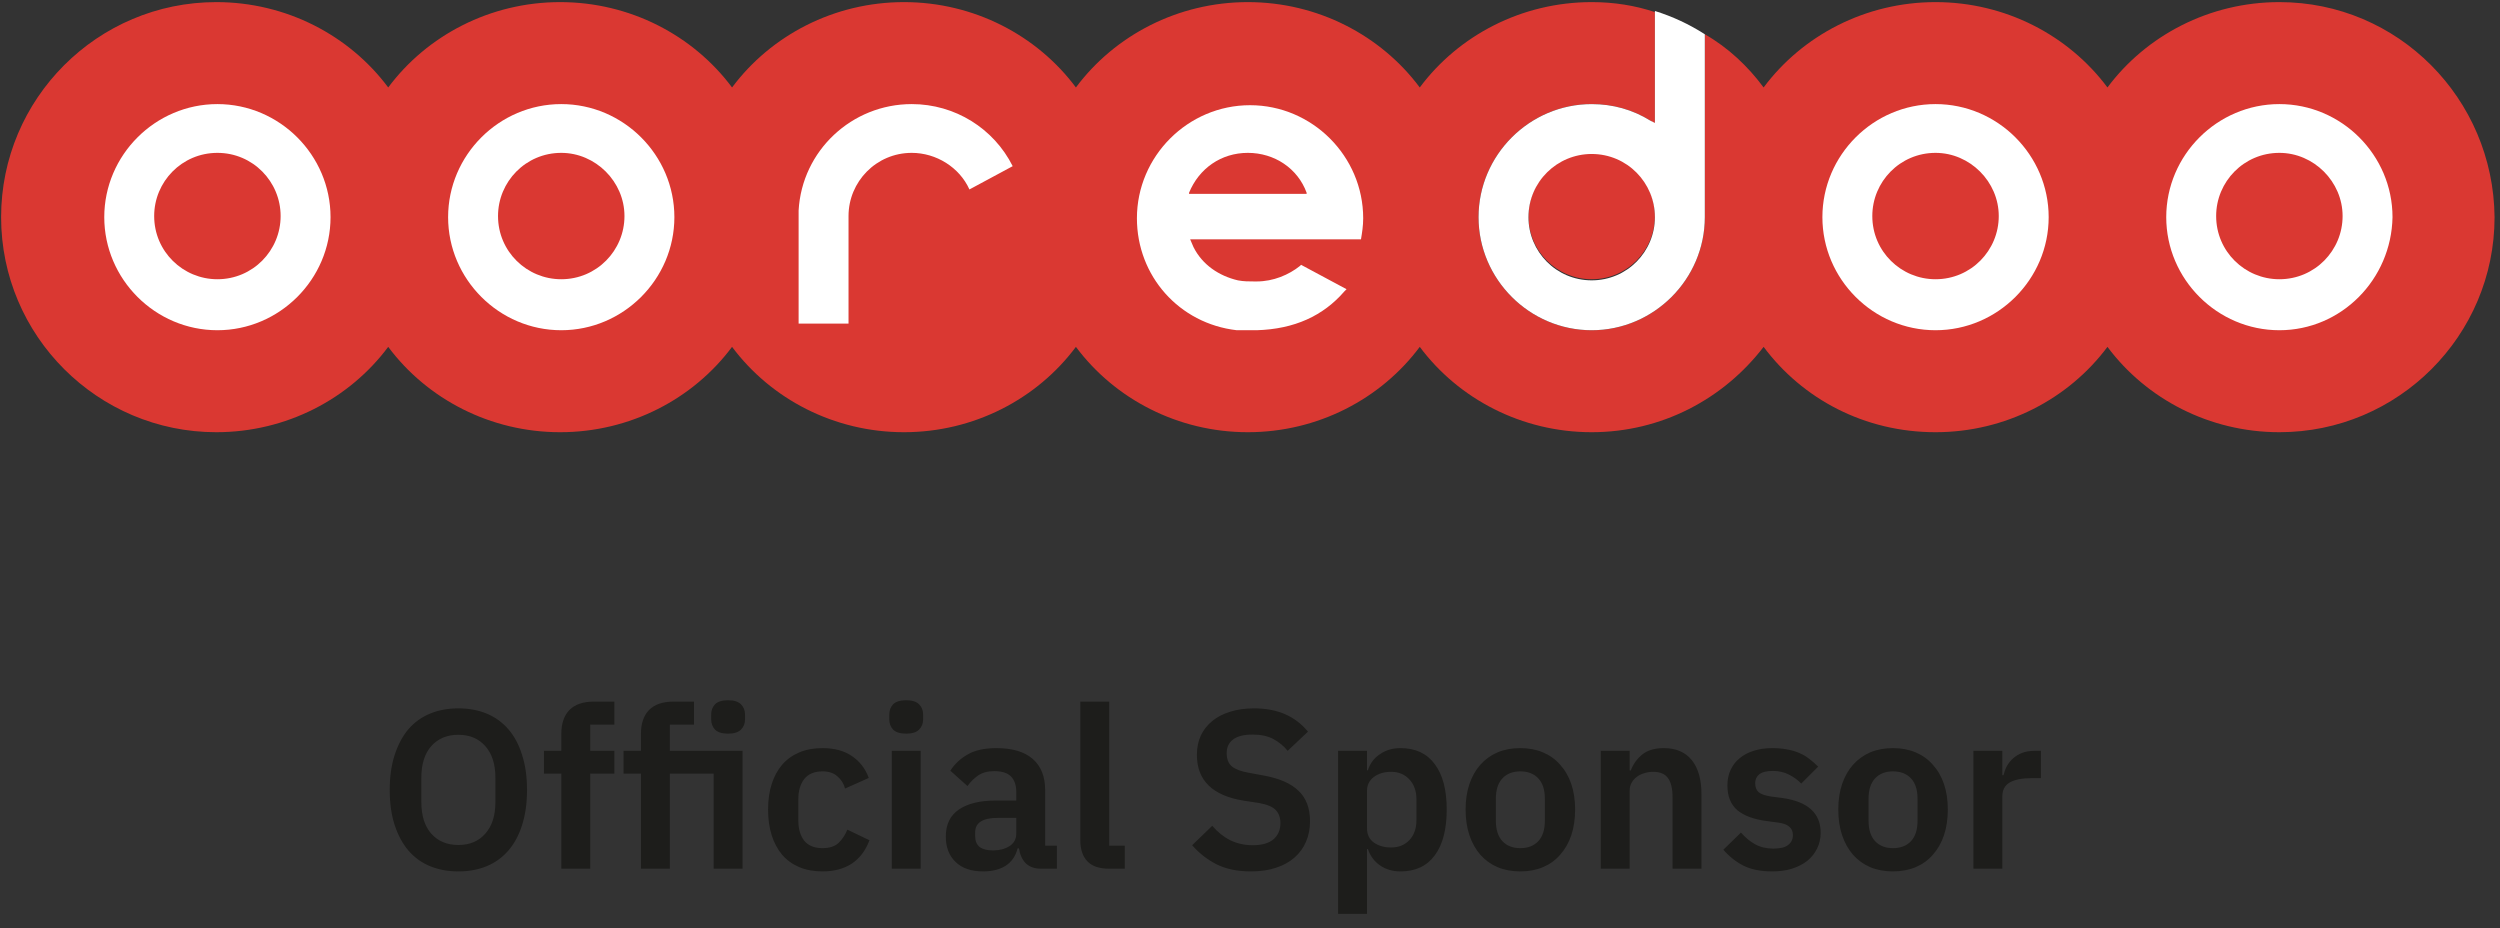 <svg width="377" height="140" viewBox="0 0 377 140" fill="none" xmlns="http://www.w3.org/2000/svg">
<rect x="0" y="0" width="377" height="140" fill="#333333" stroke="none"/>
<path d="M69.123 131.409C67.556 131.409 66.138 131.148 64.866 130.625C63.595 130.103 62.505 129.32 61.597 128.276C60.712 127.231 60.019 125.949 59.52 124.428C59.02 122.907 58.771 121.136 58.771 119.115C58.771 117.118 59.02 115.358 59.52 113.837C60.019 112.293 60.712 110.999 61.597 109.955C62.505 108.911 63.595 108.128 64.866 107.605C66.138 107.083 67.556 106.822 69.123 106.822C70.689 106.822 72.108 107.083 73.38 107.605C74.651 108.128 75.741 108.911 76.649 109.955C77.557 110.999 78.249 112.293 78.726 113.837C79.225 115.358 79.475 117.118 79.475 119.115C79.475 121.136 79.225 122.907 78.726 124.428C78.249 125.949 77.557 127.231 76.649 128.276C75.741 129.32 74.651 130.103 73.38 130.625C72.108 131.148 70.689 131.409 69.123 131.409ZM69.123 127.424C70.826 127.424 72.176 126.857 73.175 125.722C74.197 124.587 74.708 122.997 74.708 120.954V117.277C74.708 115.233 74.197 113.644 73.175 112.509C72.176 111.374 70.826 110.806 69.123 110.806C67.42 110.806 66.058 111.374 65.037 112.509C64.038 113.644 63.538 115.233 63.538 117.277V120.954C63.538 122.997 64.038 124.587 65.037 125.722C66.058 126.857 67.42 127.424 69.123 127.424ZM84.648 116.664H82.026V113.224H84.648V110.67C84.648 109.104 85.057 107.901 85.874 107.061C86.714 106.221 87.94 105.801 89.552 105.801H92.651V109.274H89.007V113.224H92.651V116.664H89.007V131H84.648V116.664ZM96.653 116.664H94.031V113.224H96.653V110.67C96.653 109.104 97.062 107.901 97.879 107.061C98.719 106.221 99.945 105.801 101.557 105.801H104.656V109.274H101.012V113.224H111.977V131H107.618V116.664H101.012V131H96.653V116.664ZM109.798 110.636C108.89 110.636 108.231 110.432 107.823 110.023C107.437 109.615 107.244 109.092 107.244 108.457V107.776C107.244 107.14 107.437 106.618 107.823 106.209C108.231 105.801 108.89 105.596 109.798 105.596C110.683 105.596 111.33 105.801 111.739 106.209C112.148 106.618 112.352 107.14 112.352 107.776V108.457C112.352 109.092 112.148 109.615 111.739 110.023C111.33 110.432 110.683 110.636 109.798 110.636ZM124.033 131.409C122.716 131.409 121.547 131.193 120.525 130.762C119.504 130.33 118.641 129.706 117.937 128.889C117.256 128.071 116.734 127.095 116.371 125.96C116.008 124.802 115.826 123.508 115.826 122.078C115.826 120.648 116.008 119.365 116.371 118.23C116.734 117.095 117.256 116.13 117.937 115.336C118.641 114.518 119.504 113.894 120.525 113.463C121.547 113.031 122.716 112.816 124.033 112.816C125.826 112.816 127.302 113.213 128.46 114.007C129.64 114.802 130.492 115.903 131.014 117.311L127.438 118.911C127.234 118.162 126.848 117.549 126.28 117.072C125.736 116.573 124.986 116.323 124.033 116.323C122.807 116.323 121.888 116.709 121.275 117.481C120.684 118.253 120.389 119.263 120.389 120.512V123.747C120.389 124.995 120.684 126.006 121.275 126.777C121.888 127.527 122.807 127.901 124.033 127.901C125.077 127.901 125.883 127.64 126.451 127.118C127.018 126.573 127.461 125.903 127.779 125.109L131.116 126.709C130.526 128.276 129.629 129.456 128.426 130.251C127.223 131.023 125.758 131.409 124.033 131.409ZM136.656 110.636C135.748 110.636 135.09 110.432 134.681 110.023C134.295 109.615 134.102 109.092 134.102 108.457V107.776C134.102 107.14 134.295 106.618 134.681 106.209C135.09 105.801 135.748 105.596 136.656 105.596C137.542 105.596 138.189 105.801 138.597 106.209C139.006 106.618 139.21 107.14 139.21 107.776V108.457C139.21 109.092 139.006 109.615 138.597 110.023C138.189 110.432 137.542 110.636 136.656 110.636ZM134.477 113.224H138.836V131H134.477V113.224ZM156.965 131C156.011 131 155.251 130.728 154.683 130.183C154.138 129.615 153.798 128.866 153.661 127.935H153.457C153.162 129.093 152.56 129.967 151.652 130.557C150.744 131.125 149.62 131.409 148.281 131.409C146.465 131.409 145.069 130.932 144.092 129.978C143.116 129.025 142.628 127.754 142.628 126.164C142.628 124.326 143.286 122.963 144.603 122.078C145.92 121.17 147.793 120.716 150.222 120.716H153.253V119.422C153.253 118.423 152.992 117.651 152.469 117.106C151.947 116.561 151.107 116.289 149.95 116.289C148.928 116.289 148.099 116.516 147.464 116.97C146.851 117.401 146.329 117.924 145.897 118.537L143.309 116.221C143.968 115.199 144.842 114.382 145.931 113.769C147.021 113.133 148.463 112.816 150.256 112.816C152.662 112.816 154.49 113.36 155.739 114.45C156.987 115.54 157.612 117.106 157.612 119.149V127.527H159.382V131H156.965ZM149.745 128.242C150.721 128.242 151.55 128.026 152.231 127.595C152.912 127.163 153.253 126.528 153.253 125.688V123.338H150.46C148.19 123.338 147.055 124.064 147.055 125.517V126.096C147.055 126.823 147.282 127.368 147.736 127.731C148.213 128.071 148.883 128.242 149.745 128.242ZM167.269 131C165.77 131 164.669 130.625 163.966 129.876C163.262 129.127 162.91 128.071 162.91 126.709V105.801H167.269V127.527H169.618V131H167.269ZM188.629 131.409C186.586 131.409 184.85 131.045 183.419 130.319C182.012 129.592 180.797 128.639 179.776 127.458L182.806 124.53C183.624 125.483 184.532 126.21 185.531 126.709C186.552 127.209 187.676 127.458 188.902 127.458C190.287 127.458 191.331 127.163 192.035 126.573C192.739 125.96 193.09 125.143 193.09 124.121C193.09 123.327 192.863 122.68 192.409 122.18C191.955 121.681 191.104 121.318 189.855 121.091L187.608 120.75C182.863 120.001 180.491 117.697 180.491 113.837C180.491 112.77 180.684 111.805 181.07 110.943C181.478 110.08 182.057 109.342 182.806 108.729C183.556 108.116 184.452 107.651 185.497 107.333C186.564 106.992 187.767 106.822 189.106 106.822C190.9 106.822 192.466 107.117 193.806 107.708C195.145 108.298 196.291 109.172 197.245 110.33L194.18 113.224C193.59 112.498 192.875 111.908 192.035 111.453C191.195 110.999 190.139 110.772 188.868 110.772C187.574 110.772 186.598 111.022 185.939 111.522C185.304 111.998 184.986 112.679 184.986 113.565C184.986 114.473 185.247 115.143 185.769 115.574C186.291 116.005 187.131 116.323 188.289 116.527L190.502 116.936C192.909 117.367 194.68 118.139 195.815 119.252C196.973 120.341 197.551 121.874 197.551 123.849C197.551 124.984 197.347 126.017 196.938 126.948C196.553 127.856 195.974 128.65 195.202 129.331C194.453 129.99 193.522 130.501 192.409 130.864C191.32 131.227 190.06 131.409 188.629 131.409ZM201.785 113.224H206.144V116.153H206.28C206.598 115.131 207.2 114.325 208.085 113.735C208.97 113.122 210.003 112.816 211.184 112.816C213.454 112.816 215.179 113.622 216.36 115.233C217.563 116.823 218.165 119.104 218.165 122.078C218.165 125.075 217.563 127.379 216.36 128.991C215.179 130.603 213.454 131.409 211.184 131.409C210.003 131.409 208.97 131.102 208.085 130.489C207.222 129.876 206.621 129.059 206.28 128.037H206.144V137.811H201.785V113.224ZM209.788 127.799C210.923 127.799 211.842 127.424 212.546 126.675C213.25 125.926 213.602 124.916 213.602 123.645V120.58C213.602 119.308 213.25 118.298 212.546 117.549C211.842 116.777 210.923 116.391 209.788 116.391C208.743 116.391 207.869 116.652 207.166 117.174C206.485 117.697 206.144 118.389 206.144 119.252V124.904C206.144 125.835 206.485 126.55 207.166 127.05C207.869 127.549 208.743 127.799 209.788 127.799ZM229.253 131.409C227.982 131.409 226.835 131.193 225.813 130.762C224.815 130.33 223.952 129.706 223.225 128.889C222.522 128.071 221.977 127.095 221.591 125.96C221.205 124.802 221.012 123.508 221.012 122.078C221.012 120.648 221.205 119.365 221.591 118.23C221.977 117.095 222.522 116.13 223.225 115.336C223.952 114.518 224.815 113.894 225.813 113.463C226.835 113.031 227.982 112.816 229.253 112.816C230.524 112.816 231.671 113.031 232.692 113.463C233.714 113.894 234.576 114.518 235.28 115.336C236.007 116.13 236.563 117.095 236.949 118.23C237.335 119.365 237.528 120.648 237.528 122.078C237.528 123.508 237.335 124.802 236.949 125.96C236.563 127.095 236.007 128.071 235.28 128.889C234.576 129.706 233.714 130.33 232.692 130.762C231.671 131.193 230.524 131.409 229.253 131.409ZM229.253 127.901C230.411 127.901 231.319 127.549 231.977 126.846C232.635 126.142 232.965 125.109 232.965 123.747V120.444C232.965 119.104 232.635 118.082 231.977 117.379C231.319 116.675 230.411 116.323 229.253 116.323C228.118 116.323 227.221 116.675 226.563 117.379C225.904 118.082 225.575 119.104 225.575 120.444V123.747C225.575 125.109 225.904 126.142 226.563 126.846C227.221 127.549 228.118 127.901 229.253 127.901ZM241.392 131V113.224H245.751V116.187H245.921C246.284 115.233 246.852 114.439 247.624 113.803C248.418 113.145 249.508 112.816 250.893 112.816C252.732 112.816 254.139 113.417 255.115 114.62C256.092 115.824 256.58 117.538 256.58 119.762V131H252.221V120.205C252.221 118.934 251.994 117.98 251.54 117.345C251.086 116.709 250.337 116.391 249.292 116.391C248.838 116.391 248.396 116.459 247.964 116.595C247.556 116.709 247.181 116.891 246.841 117.14C246.523 117.367 246.262 117.662 246.057 118.026C245.853 118.366 245.751 118.775 245.751 119.252V131H241.392ZM267.235 131.409C265.532 131.409 264.102 131.125 262.944 130.557C261.786 129.967 260.765 129.161 259.879 128.14L262.535 125.551C263.194 126.301 263.909 126.891 264.681 127.322C265.475 127.754 266.383 127.969 267.405 127.969C268.449 127.969 269.198 127.788 269.652 127.424C270.129 127.061 270.368 126.562 270.368 125.926C270.368 125.404 270.197 124.995 269.857 124.7C269.539 124.382 268.983 124.167 268.188 124.053L266.417 123.815C264.488 123.565 263.012 123.02 261.99 122.18C260.992 121.318 260.492 120.069 260.492 118.434C260.492 117.572 260.651 116.8 260.969 116.119C261.287 115.415 261.741 114.825 262.331 114.348C262.921 113.849 263.625 113.474 264.442 113.224C265.282 112.952 266.213 112.816 267.235 112.816C268.097 112.816 268.858 112.884 269.516 113.02C270.197 113.133 270.81 113.315 271.355 113.565C271.9 113.792 272.399 114.087 272.853 114.45C273.307 114.791 273.75 115.177 274.182 115.608L271.628 118.162C271.105 117.617 270.481 117.163 269.755 116.8C269.028 116.437 268.234 116.255 267.371 116.255C266.417 116.255 265.725 116.425 265.294 116.766C264.885 117.106 264.681 117.549 264.681 118.094C264.681 118.684 264.851 119.138 265.191 119.456C265.555 119.751 266.156 119.967 266.996 120.103L268.801 120.341C272.638 120.886 274.556 122.634 274.556 125.586C274.556 126.448 274.374 127.243 274.011 127.969C273.671 128.673 273.183 129.286 272.547 129.808C271.911 130.308 271.139 130.705 270.231 131C269.346 131.272 268.347 131.409 267.235 131.409ZM285.454 131.409C284.183 131.409 283.036 131.193 282.015 130.762C281.016 130.33 280.153 129.706 279.427 128.889C278.723 128.071 278.178 127.095 277.792 125.96C277.406 124.802 277.213 123.508 277.213 122.078C277.213 120.648 277.406 119.365 277.792 118.23C278.178 117.095 278.723 116.13 279.427 115.336C280.153 114.518 281.016 113.894 282.015 113.463C283.036 113.031 284.183 112.816 285.454 112.816C286.725 112.816 287.872 113.031 288.893 113.463C289.915 113.894 290.778 114.518 291.481 115.336C292.208 116.13 292.764 117.095 293.15 118.23C293.536 119.365 293.729 120.648 293.729 122.078C293.729 123.508 293.536 124.802 293.15 125.96C292.764 127.095 292.208 128.071 291.481 128.889C290.778 129.706 289.915 130.33 288.893 130.762C287.872 131.193 286.725 131.409 285.454 131.409ZM285.454 127.901C286.612 127.901 287.52 127.549 288.178 126.846C288.837 126.142 289.166 125.109 289.166 123.747V120.444C289.166 119.104 288.837 118.082 288.178 117.379C287.52 116.675 286.612 116.323 285.454 116.323C284.319 116.323 283.422 116.675 282.764 117.379C282.105 118.082 281.776 119.104 281.776 120.444V123.747C281.776 125.109 282.105 126.142 282.764 126.846C283.422 127.549 284.319 127.901 285.454 127.901ZM297.593 131V113.224H301.952V116.902H302.122C302.236 116.425 302.406 115.971 302.633 115.54C302.883 115.086 303.201 114.689 303.586 114.348C303.972 114.007 304.426 113.735 304.949 113.531C305.493 113.326 306.118 113.224 306.822 113.224H307.775V117.345H306.413C304.937 117.345 303.825 117.56 303.076 117.992C302.326 118.423 301.952 119.127 301.952 120.103V131H297.593Z" fill="#1D1D1B"/>
<path d="M240.026 23.053C234.673 23.053 230.492 27.399 230.492 32.581C230.492 37.93 234.84 42.109 240.026 42.109C245.378 42.109 249.56 37.763 249.56 32.581C249.56 27.399 245.378 23.053 240.026 23.053Z" fill="#DA3832"/>
<path d="M343.73 0.318C333.193 0.318 323.659 5.333 317.804 13.19C311.95 5.333 302.416 0.318 291.878 0.318C281.34 0.318 271.806 5.333 265.952 13.19C263.61 10.014 260.599 7.172 257.087 5.166V32.748C257.087 42.109 249.393 49.798 240.026 49.798C230.659 49.798 222.965 42.109 222.965 32.748C222.965 23.387 230.659 15.697 240.026 15.697C243.204 15.697 246.215 16.533 248.891 18.205L249.56 18.706V1.823C246.549 0.82 243.371 0.318 240.026 0.318C229.488 0.318 219.954 5.333 214.1 13.19C208.245 5.333 198.711 0.318 188.174 0.318C177.636 0.318 168.102 5.333 162.247 13.19C156.393 5.333 146.859 0.318 136.321 0.318C125.784 0.318 116.249 5.333 110.395 13.19C104.541 5.333 95.007 0.318 84.469 0.318C73.931 0.318 64.397 5.333 58.543 13.19C52.689 5.333 43.154 0.318 32.617 0.318C14.719 0.318 0.167 14.861 0.167 32.748C0.167 50.634 14.719 65.177 32.617 65.177C43.154 65.177 52.689 60.162 58.543 52.306C64.397 60.162 73.931 65.177 84.469 65.177C95.007 65.177 104.541 60.162 110.395 52.306C116.249 60.162 125.784 65.177 136.321 65.177C146.859 65.177 156.393 60.162 162.247 52.306C168.102 60.162 177.636 65.177 188.174 65.177C198.711 65.177 208.245 60.162 214.1 52.306C219.954 60.162 229.488 65.177 240.026 65.177C250.564 65.177 259.93 60.162 265.952 52.306C271.806 60.162 281.173 65.177 291.878 65.177C302.416 65.177 311.95 60.162 317.804 52.306C323.659 60.162 333.193 65.177 343.73 65.177C361.628 65.177 376.18 50.634 376.18 32.748C376.013 14.861 361.628 0.318 343.73 0.318Z" fill="#DA3832"/>
<path d="M248.891 18.205C246.215 16.534 243.204 15.698 240.026 15.698C230.659 15.698 222.965 23.387 222.965 32.748C222.965 42.109 230.659 49.799 240.026 49.799C249.393 49.799 257.087 42.109 257.087 32.748V5.167C254.745 3.662 252.236 2.492 249.56 1.656V18.54L248.891 18.205ZM240.026 42.276C234.673 42.276 230.492 37.93 230.492 32.748C230.492 27.399 234.841 23.22 240.026 23.22C245.378 23.22 249.56 27.566 249.56 32.748C249.56 37.93 245.378 42.276 240.026 42.276Z" fill="white"/>
<path d="M291.878 49.798C282.511 49.798 274.817 42.109 274.817 32.748C274.817 23.387 282.511 15.697 291.878 15.697C301.245 15.697 308.939 23.387 308.939 32.748C308.939 42.109 301.245 49.798 291.878 49.798ZM291.878 23.052C286.526 23.052 282.344 27.398 282.344 32.581C282.344 37.93 286.693 42.109 291.878 42.109C297.231 42.109 301.412 37.763 301.412 32.581C301.412 27.398 297.063 23.052 291.878 23.052Z" fill="white"/>
<path d="M343.73 49.798C334.363 49.798 326.669 42.109 326.669 32.748C326.669 23.387 334.363 15.697 343.73 15.697C353.097 15.697 360.791 23.387 360.791 32.748C360.624 42.109 353.097 49.798 343.73 49.798ZM343.73 23.052C338.378 23.052 334.196 27.398 334.196 32.581C334.196 37.93 338.545 42.109 343.73 42.109C349.083 42.109 353.264 37.763 353.264 32.581C353.264 27.398 348.915 23.052 343.73 23.052Z" fill="white"/>
<path d="M84.636 49.798C75.269 49.798 67.575 42.109 67.575 32.748C67.575 23.387 75.269 15.697 84.636 15.697C94.003 15.697 101.697 23.387 101.697 32.748C101.697 42.109 94.003 49.798 84.636 49.798ZM84.636 23.052C79.284 23.052 75.102 27.398 75.102 32.581C75.102 37.93 79.451 42.109 84.636 42.109C89.989 42.109 94.17 37.763 94.17 32.581C94.17 27.398 89.822 23.052 84.636 23.052Z" fill="white"/>
<path d="M32.784 49.798C23.417 49.798 15.723 42.109 15.723 32.748C15.723 23.387 23.417 15.697 32.784 15.697C42.151 15.697 49.845 23.387 49.845 32.748C49.845 42.109 42.151 49.798 32.784 49.798ZM32.784 23.052C27.431 23.052 23.25 27.398 23.25 32.581C23.25 37.93 27.599 42.109 32.784 42.109C38.136 42.109 42.318 37.763 42.318 32.581C42.318 27.398 38.136 23.052 32.784 23.052Z" fill="white"/>
<path d="M188.843 49.798C188.341 49.798 187.839 49.798 187.337 49.798H187.003H186.501C177.803 48.795 171.447 41.607 171.447 32.915C171.447 23.554 179.141 15.864 188.508 15.864C197.875 15.864 205.569 23.554 205.569 32.915C205.569 34.085 205.402 35.088 205.235 36.091H179.476L179.978 37.261C181.316 39.935 183.825 41.607 186.668 42.276C187.505 42.443 188.341 42.443 189.177 42.443H189.512C192.021 42.443 194.362 41.44 196.035 40.103L196.202 39.935L203.06 43.613L202.726 43.947C199.548 47.625 195.199 49.631 189.512 49.798C189.177 49.798 189.01 49.798 188.843 49.798ZM188.174 23.052C184.159 23.052 180.814 25.392 179.309 29.07V29.237H197.039V29.07C195.701 25.392 192.188 23.052 188.174 23.052Z" fill="white"/>
<path d="M120.431 48.962V32.748V31.745C120.933 22.718 128.46 15.697 137.492 15.697C144.015 15.697 149.87 19.375 152.713 25.058L146.19 28.569C144.685 25.225 141.172 23.052 137.492 23.052C132.14 23.052 127.958 27.398 127.958 32.581V48.795H120.431V48.962Z" fill="white"/>
</svg>
